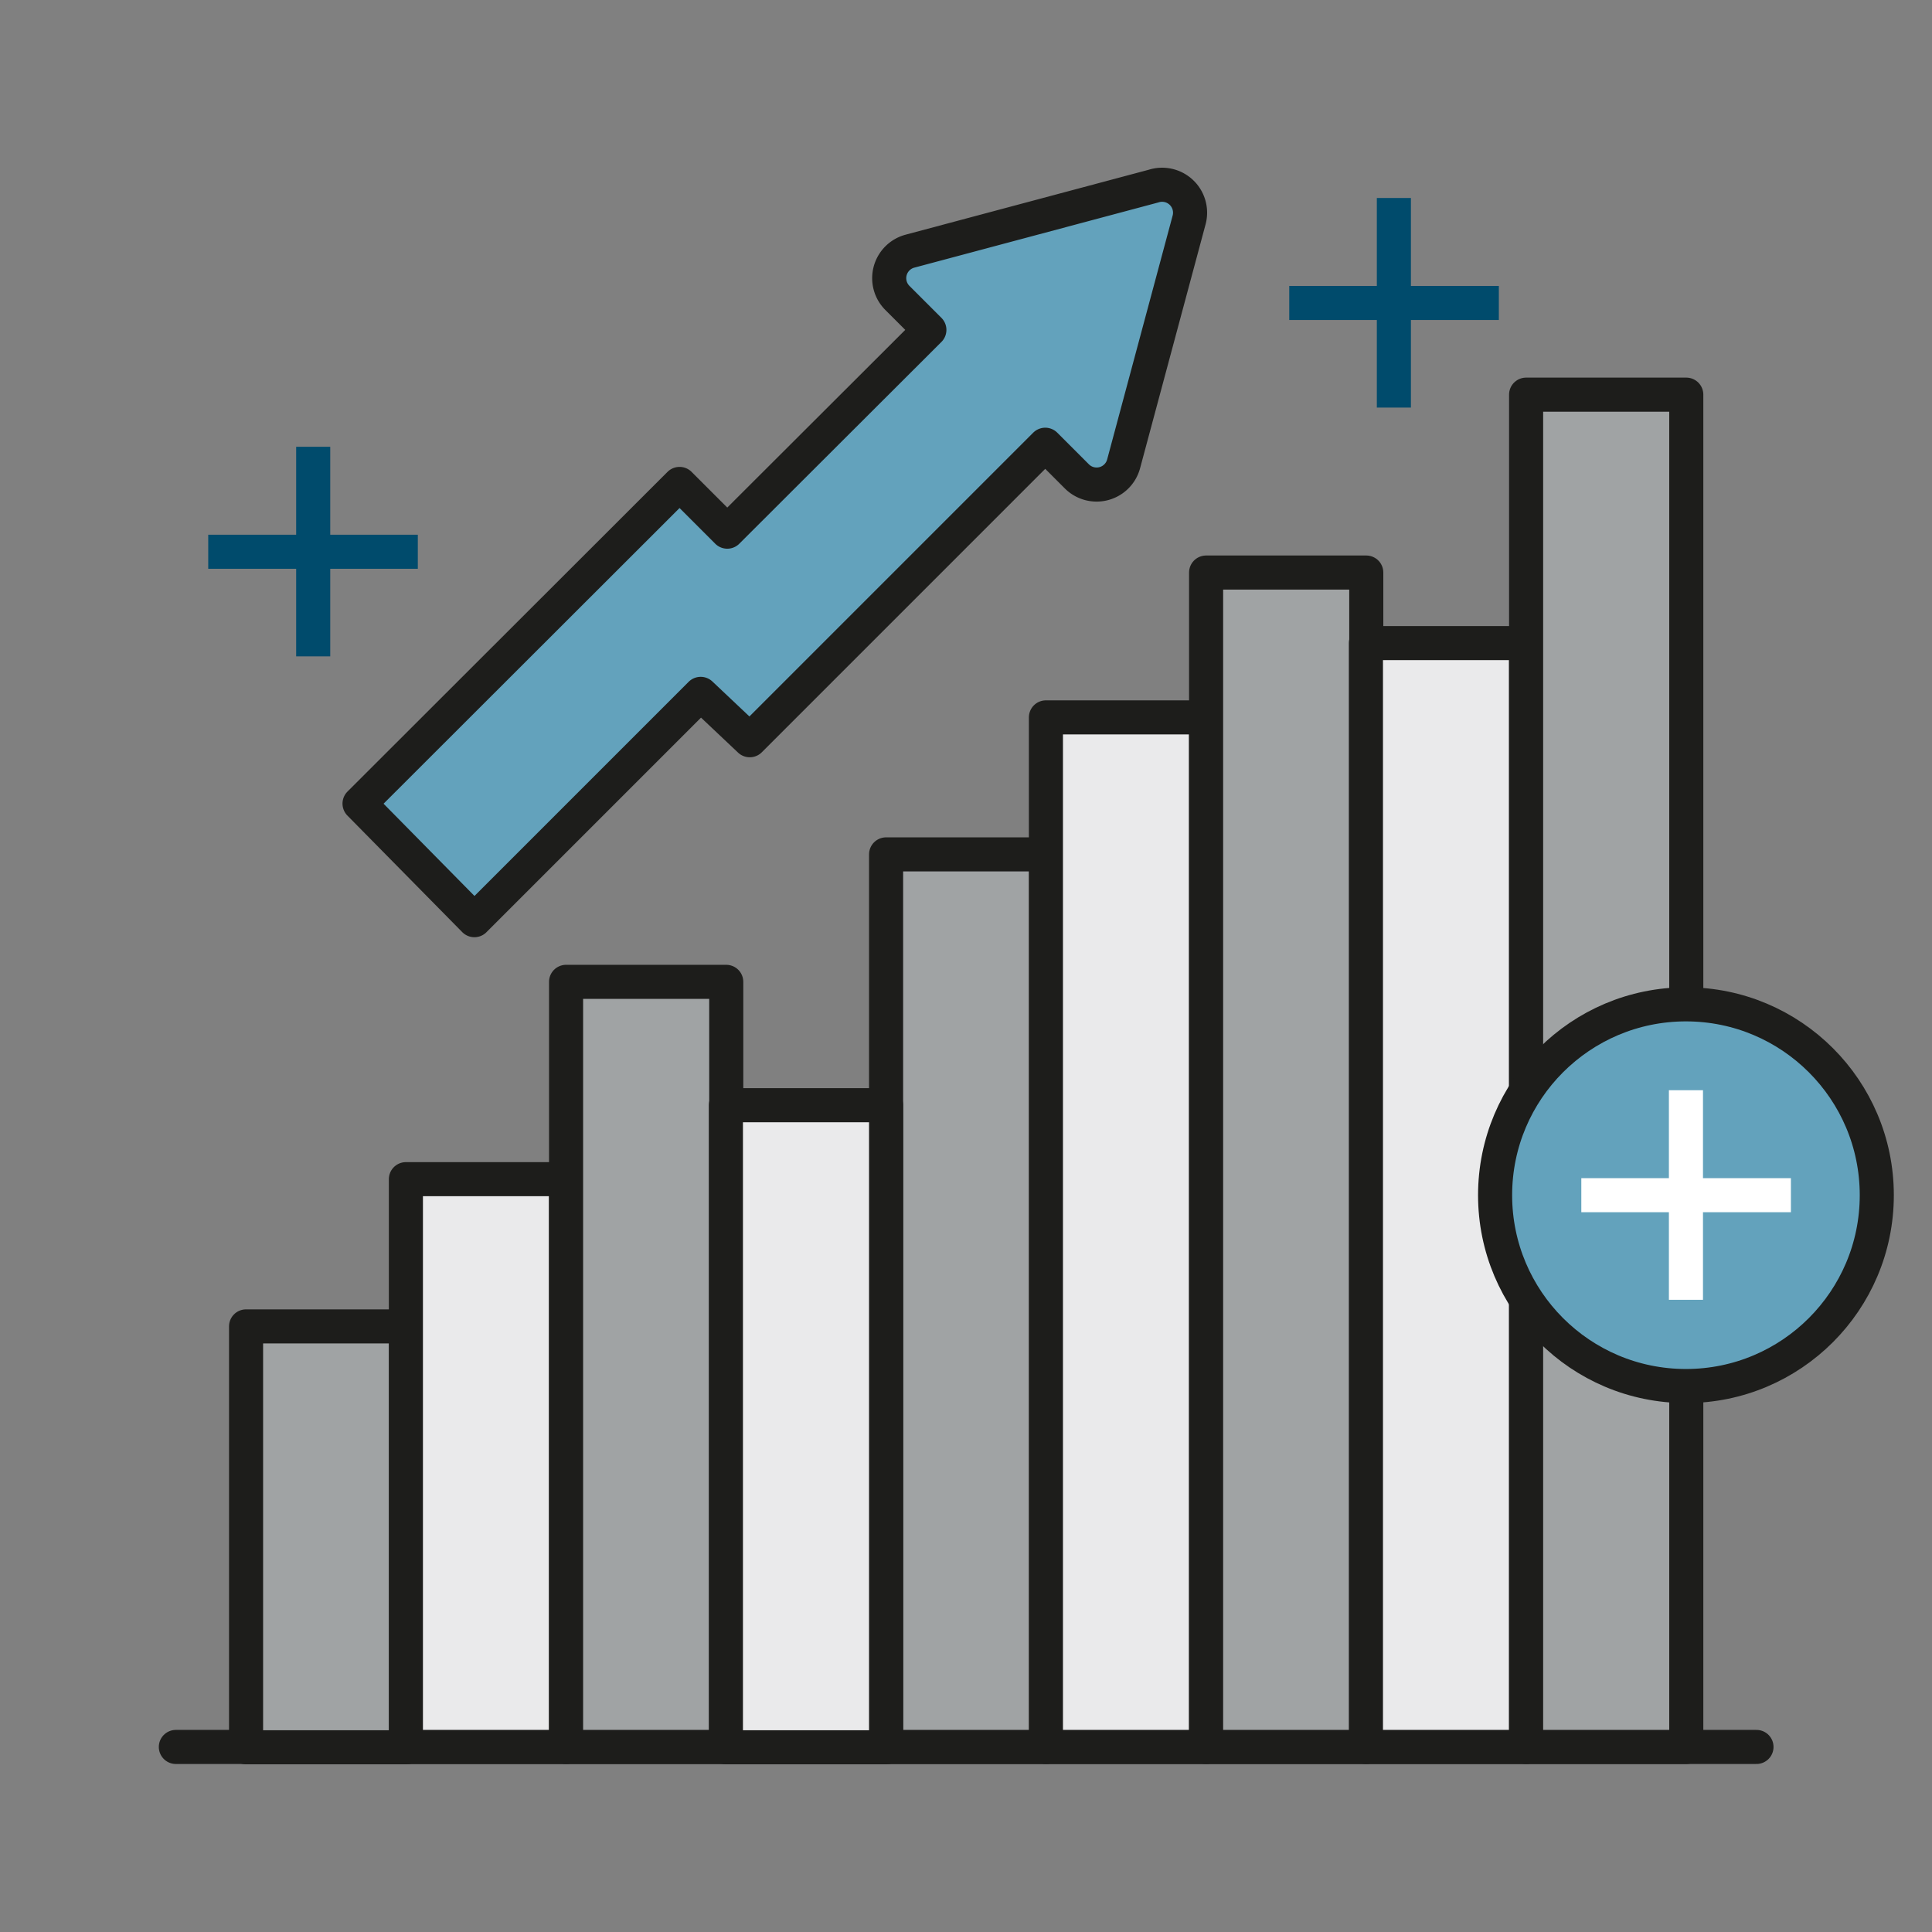 <svg id="Capa_5" data-name="Capa 5" xmlns="http://www.w3.org/2000/svg" xmlns:xlink="http://www.w3.org/1999/xlink" viewBox="0 0 56.69 56.69"><rect x="0" y="0" width="56.69" height="56.69" fill="#808080" stroke="none"/><defs><style>.cls-1,.cls-10,.cls-2,.cls-4,.cls-8,.cls-9{fill:none;}.cls-2,.cls-4,.cls-8{stroke:#1d1d1b;}.cls-2{stroke-linecap:round;}.cls-10,.cls-2,.cls-4,.cls-9{stroke-linejoin:round;}.cls-3{fill:#a0a3a4;}.cls-5{fill:#eaeaeb;}.cls-6{clip-path:url(#clip-path);}.cls-7{fill:#63a2bc;}.cls-8{stroke-miterlimit:10;}.cls-9{stroke:#fff;}.cls-10{stroke:#004b6c;}</style><clipPath id="clip-path"><rect class="cls-1" width="56.69" height="56.69"/></clipPath></defs><line class="cls-2" x1="5.16" y1="51.26" x2="51.54" y2="51.26"/><rect class="cls-3" x="7.22" y="38.92" width="4.7" height="12.35"/><rect class="cls-4" x="7.22" y="38.92" width="4.7" height="12.35"/><rect class="cls-5" x="11.91" y="34.6" width="4.69" height="16.66"/><rect class="cls-4" x="11.91" y="34.6" width="4.7" height="16.66"/><rect class="cls-3" x="26" y="25.07" width="4.69" height="26.19"/><rect class="cls-4" x="26" y="25.07" width="4.7" height="26.19"/><rect class="cls-5" x="30.69" y="21.05" width="4.69" height="30.21"/><rect class="cls-4" x="30.69" y="21.05" width="4.7" height="30.21"/><rect class="cls-3" x="16.61" y="28.81" width="4.69" height="22.46"/><rect class="cls-4" x="16.61" y="28.81" width="4.7" height="22.45"/><rect class="cls-5" x="21.3" y="32.43" width="4.69" height="18.84"/><rect class="cls-4" x="21.3" y="32.43" width="4.7" height="18.84"/><rect class="cls-3" x="35.39" y="16.8" width="4.69" height="34.46"/><rect class="cls-4" x="35.39" y="16.8" width="4.7" height="34.46"/><rect class="cls-5" x="40.08" y="18.87" width="4.69" height="32.39"/><rect class="cls-4" x="40.08" y="18.87" width="4.7" height="32.39"/><rect class="cls-3" x="44.78" y="11.58" width="4.69" height="39.68"/><rect class="cls-4" x="44.78" y="11.58" width="4.7" height="39.68"/><g class="cls-6"><path class="cls-7" d="M43.88,35.07a5.6,5.6,0,1,1,5.59,5.59,5.6,5.6,0,0,1-5.59-5.59"/><circle class="cls-8" cx="49.47" cy="35.07" r="5.6"/><line class="cls-9" x1="49.47" y1="31.99" x2="49.47" y2="38.14"/><line class="cls-9" x1="46.4" y1="35.07" x2="52.55" y2="35.07"/><line class="cls-10" x1="9.19" y1="13.11" x2="9.19" y2="19.26"/><line class="cls-10" x1="6.11" y1="16.19" x2="12.26" y2="16.19"/><line class="cls-10" x1="40.9" y1="5.81" x2="40.9" y2="11.96"/><line class="cls-10" x1="37.83" y1="8.89" x2="43.98" y2="8.89"/><path class="cls-7" d="M33.85,5.46,26.7,7.37a.82.82,0,0,0-.36,1.38l.93.93L21.34,15.6l-1.4-1.4-9.39,9.38L13.92,27l6.64-6.64L22,21.72l8.67-8.67.93.93a.82.82,0,0,0,1.37-.37l1.92-7.15a.82.82,0,0,0-1-1"/><path class="cls-4" d="M33.85,5.46,26.7,7.37a.82.82,0,0,0-.36,1.38l.93.93L21.34,15.6l-1.4-1.4-9.39,9.38L13.92,27l6.64-6.64L22,21.72l8.67-8.67.93.93a.82.82,0,0,0,1.37-.37l1.92-7.15A.82.82,0,0,0,33.85,5.46Z"/></g></svg>